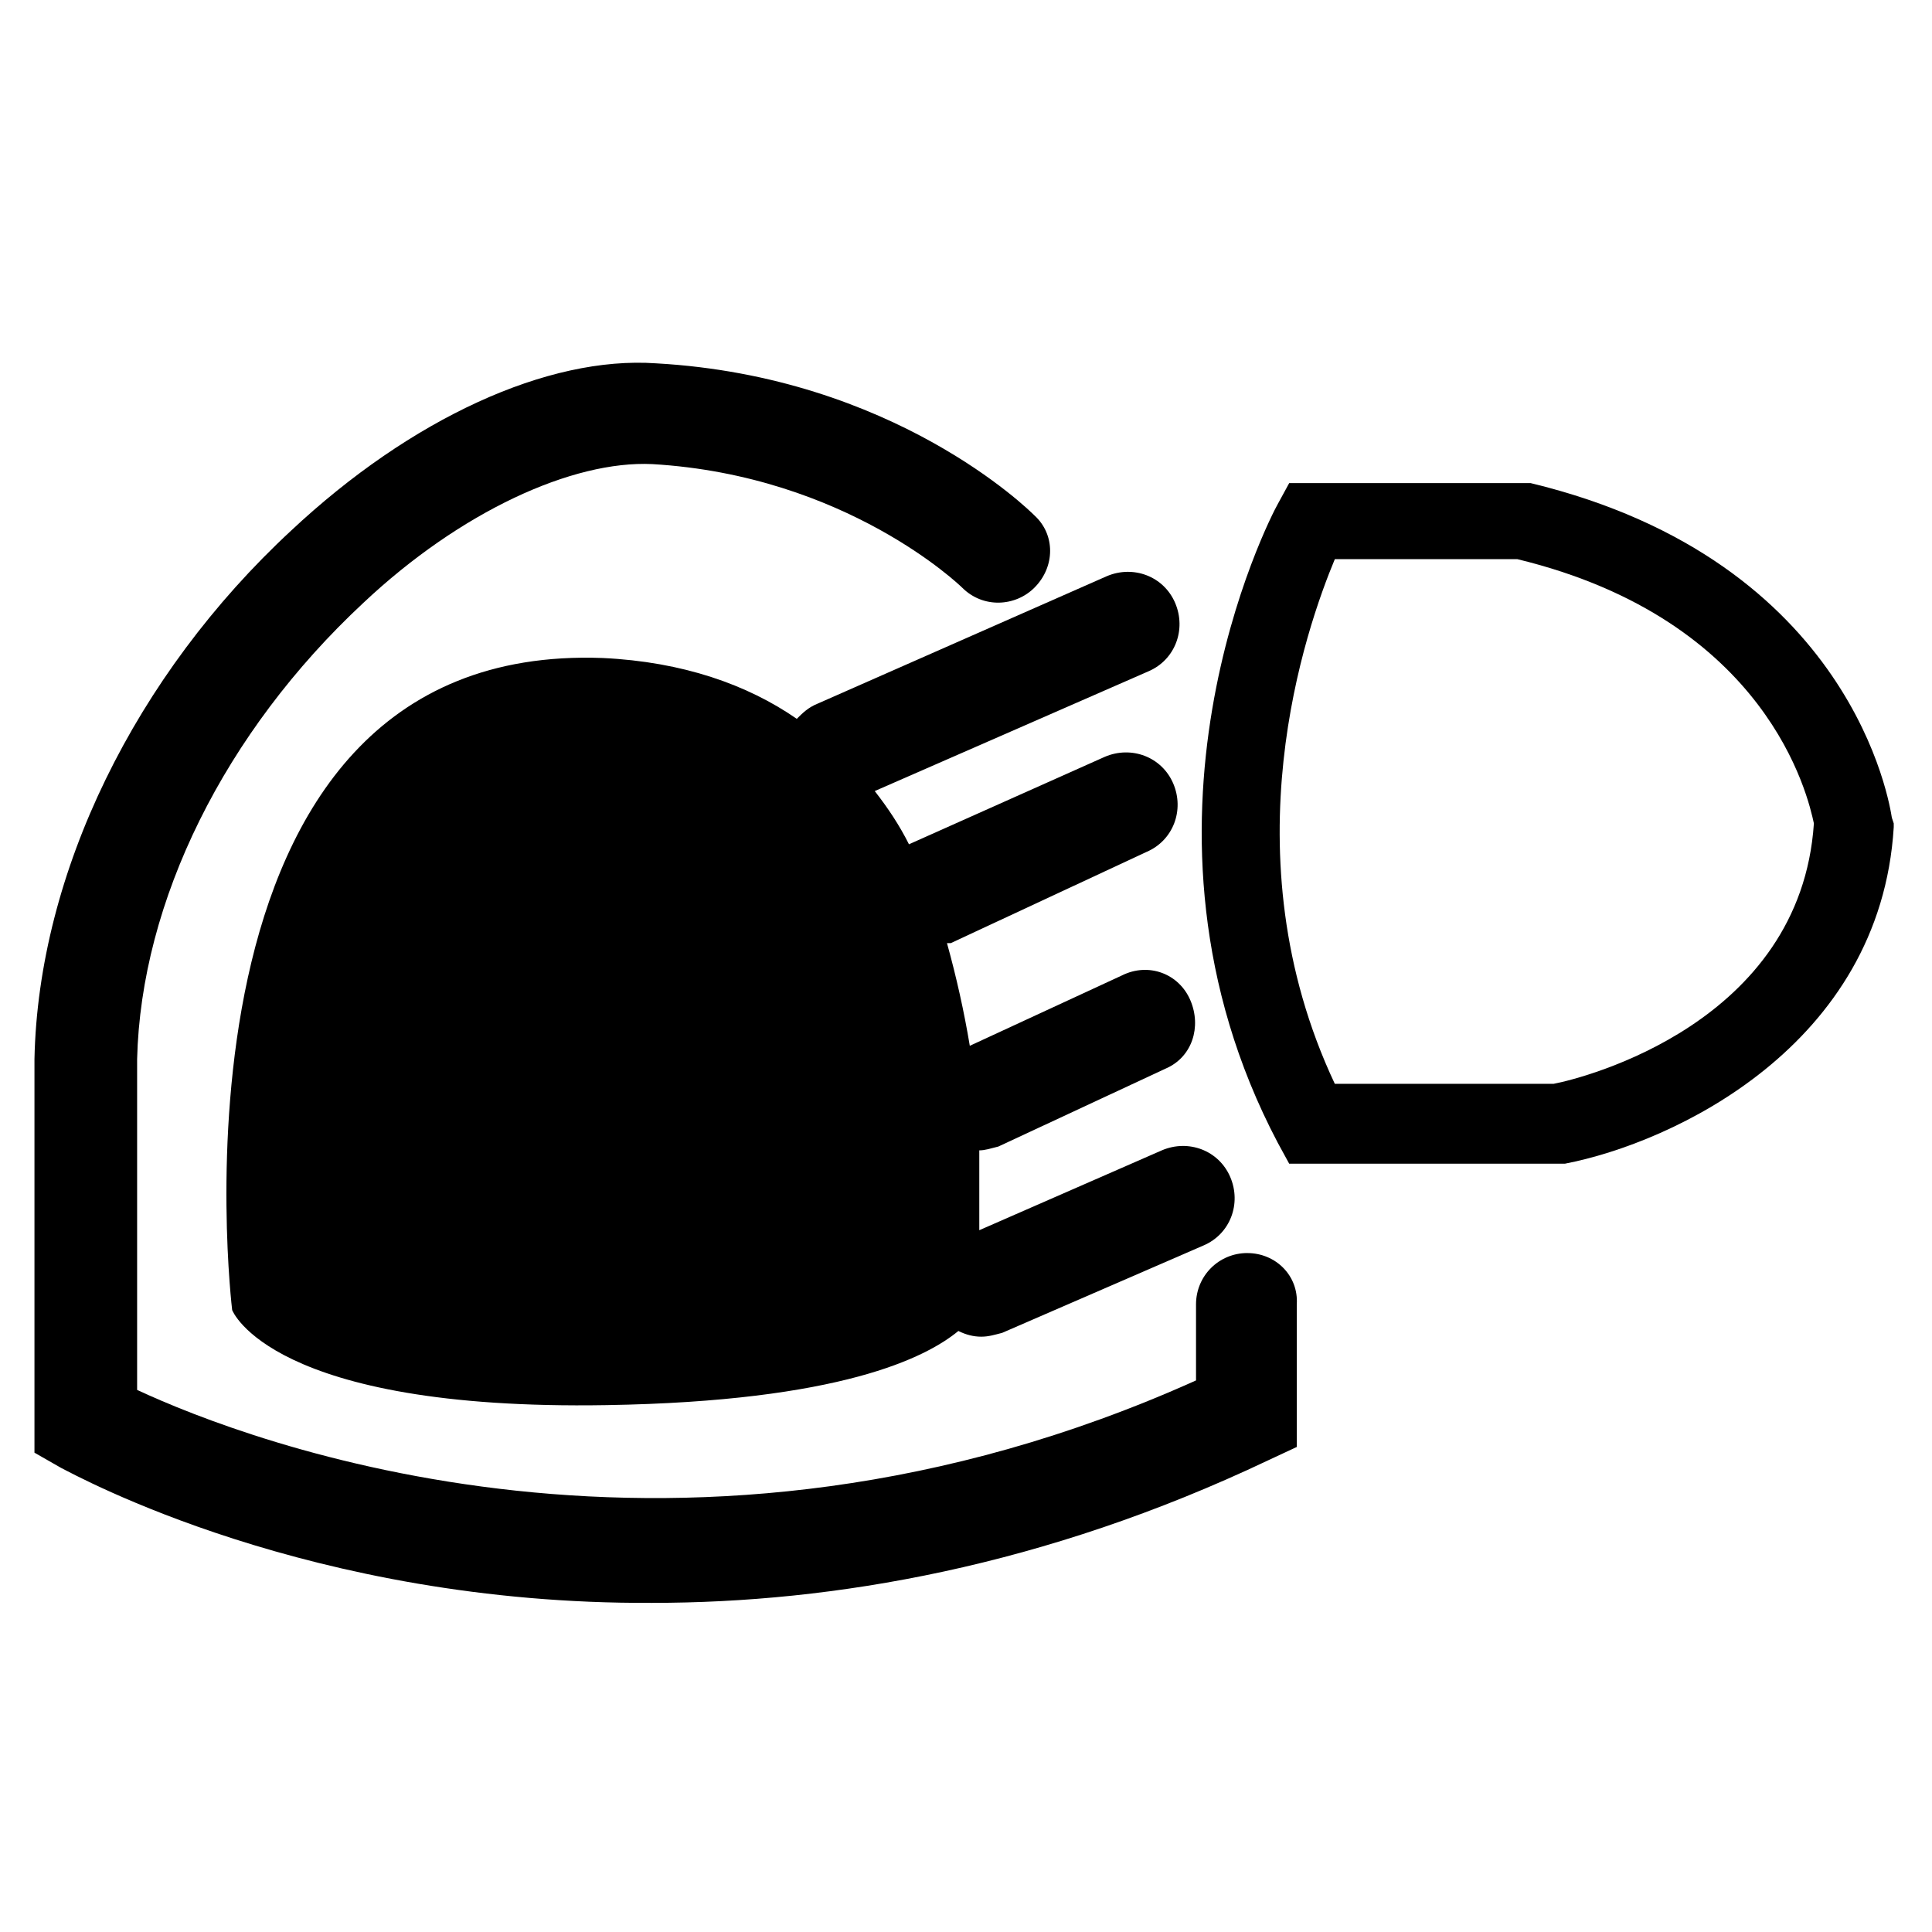 <?xml version="1.0" encoding="UTF-8"?>
<!-- Uploaded to: ICON Repo, www.svgrepo.com, Generator: ICON Repo Mixer Tools -->
<svg fill="#000000" width="800px" height="800px" version="1.1" viewBox="144 144 512 512" xmlns="http://www.w3.org/2000/svg">
 <g>
  <path d="m474.56 476.07c-7.559 0-13.602 6.047-13.602 13.602v20.152c-135.53 60.961-251.4 16.121-280.62 2.519v-87.664c1.008-41.816 23.176-86.656 59.953-120.91 25.695-24.184 55.418-37.785 76.578-36.777 51.387 3.023 81.617 32.242 82.121 32.746 5.543 5.543 14.105 5.039 19.145 0 5.543-5.543 5.543-14.105 0-19.145-1.512-1.512-37.281-36.777-100.26-40.305-28.719-2.016-64.992 14.609-96.73 44.336-41.312 38.289-67.004 90.688-68.012 140.06v104.29l7.055 4.031c4.031 2.016 66 36.273 156.68 35.77 47.863 0 103.79-9.574 163.23-37.785l7.559-3.527v-37.785c0.5-7.555-5.543-13.602-13.102-13.602z"/>
  <path d="m645.36 360.7c-0.504-3.023-10.078-68.016-95.723-88.672h-63.988l-3.023 5.543c-2.016 3.527-44.336 85.145 0 169.28l3.023 5.543h73.051c28.719-5.543 83.633-31.234 87.16-89.176v-1.008zm-89.68 70.531h-57.938c-28.719-60.961-7.559-120.91 0-139.05h48.363c66.504 16.121 77.082 62.977 78.594 70.031-3.523 52.898-60.957 67.508-69.02 69.02z"/>
  <path d="m355.16 334.5c-13.098-9.07-30.23-15.113-51.387-16.121-119.91-4.535-98.246 172.8-98.246 172.8s10.078 26.703 99.25 25.191c61.969-1.008 84.641-12.594 93.203-19.648 2.016 1.008 4.031 1.512 6.047 1.512s3.527-0.504 5.543-1.008l53.402-23.176c7.055-3.023 10.078-11.082 7.055-18.137-3.023-7.055-11.082-10.078-18.137-7.055l-48.367 21.16v-21.16c1.512 0 3.023-0.504 5.039-1.008l44.336-20.656c7.055-3.023 9.574-11.082 6.551-18.137-3.023-7.055-11.082-10.078-18.137-6.551l-40.305 18.641c-1.512-9.07-3.527-18.137-6.047-27.207h1.008l51.891-24.18c7.055-3.023 10.078-11.082 7.055-18.137-3.023-7.055-11.082-10.078-18.137-7.055l-51.891 23.176c-2.519-5.039-5.543-9.574-9.07-14.105l72.547-31.738c7.055-3.023 10.078-11.082 7.055-18.137-3.023-7.055-11.082-10.078-18.137-7.055l-76.578 33.754c-2.519 1.008-4.031 2.519-5.543 4.031z"/>
 </g>
</svg>